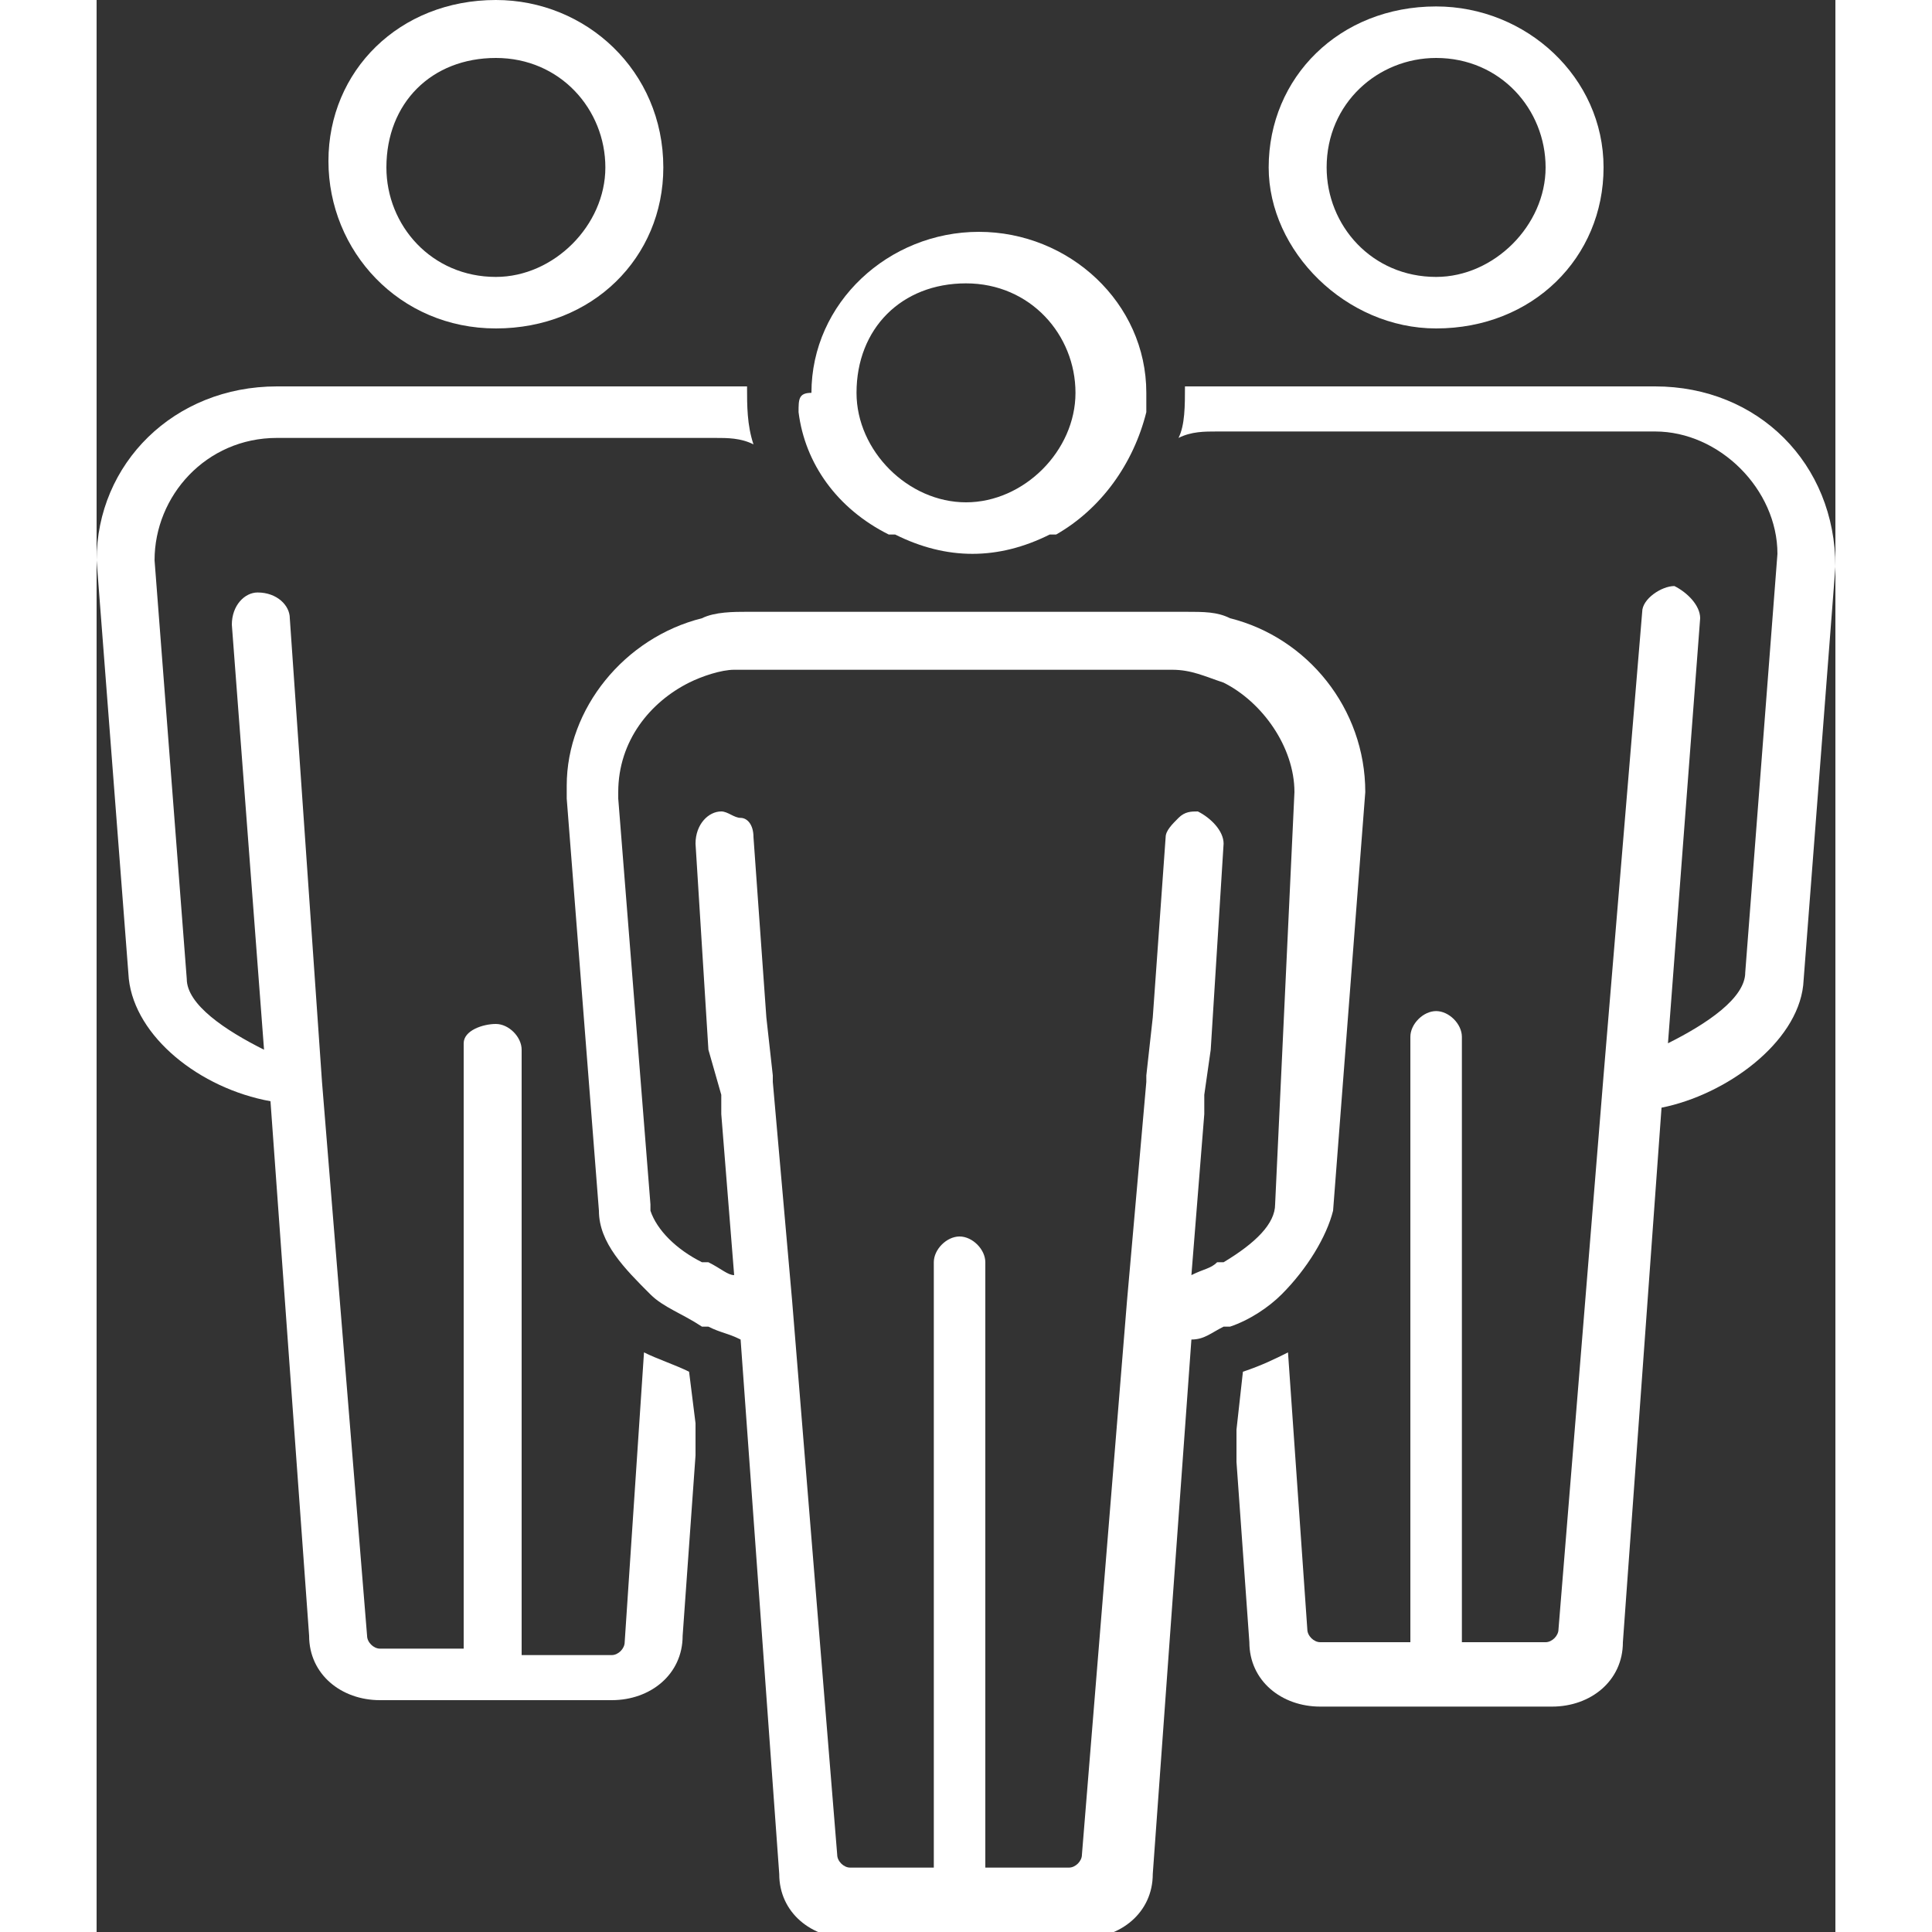 <svg width="50" height="50" version="1.1" id="Ebene_1" xmlns="http://www.w3.org/2000/svg" xmlns:xlink="http://www.w3.org/1999/xlink" x="0px" y="0px"
	 viewBox="0 0 27 30" style="enable-background:new 0 0 27 30;" xml:space="preserve">
<rect x="0" y="0" width="27" height="30" fill="#333333" stroke="none"/>
<style type="text/css">
	.st0{fill:#FFFFFF;}
</style>
<g>
	<path class="st0" d="M9.2,21.3C9,21.2,8.7,21.1,8.5,21l-0.3,4.5c0,0.1-0.1,0.2-0.2,0.2H6.6v-9.4c0-0.2-0.2-0.4-0.4-0.4
		S5.7,16,5.7,16.2v9.4H4.4c-0.1,0-0.2-0.1-0.2-0.2l-0.7-8.6c0,0,0,0,0,0c0,0,0,0,0,0L3,9.6c0-0.2-0.2-0.4-0.5-0.4
		c-0.2,0-0.4,0.2-0.4,0.5l0.5,6.6C2,16,1.4,15.6,1.4,15.2L0.9,8.7c0-1,0.8-1.9,1.9-1.9l6.8,0c0.2,0,0.4,0,0.6,0.1
		c-0.1-0.3-0.1-0.6-0.1-0.9c0,0,0,0,0,0c0,0,0,0,0,0C9.9,6,9.8,6,9.6,6L2.8,6C1.2,6,0,7.2,0,8.7c0,0,0,0,0,0l0.5,6.5
		c0.1,0.9,1.1,1.7,2.2,1.9l0.6,8.3c0,0.6,0.5,1,1.1,1H8c0.6,0,1.1-0.4,1.1-1l0.2-2.8l0-0.5L9.2,21.3z"/>
	<path class="st0" d="M6.2,5.1c1.5,0,2.6-1.1,2.6-2.5C8.8,1.1,7.6,0,6.2,0C4.7,0,3.6,1.1,3.6,2.5C3.6,3.9,4.7,5.1,6.2,5.1z M6.2,0.9
		c1,0,1.7,0.8,1.7,1.7c0,0.9-0.8,1.7-1.7,1.7c-1,0-1.7-0.8-1.7-1.7C4.5,1.6,5.2,0.9,6.2,0.9z"/>
	<path class="st0" d="M24.2,6l-6.9,0c-0.1,0-0.3,0-0.4,0c0,0,0,0,0,0c0,0,0,0,0,0c0,0.3,0,0.6-0.1,0.8c0.2-0.1,0.4-0.1,0.6-0.1
		l6.8,0c1,0,1.9,0.9,1.9,1.9l-0.5,6.5c0,0.4-0.6,0.8-1.2,1.1l0.5-6.6c0-0.2-0.2-0.4-0.4-0.5c-0.2,0-0.5,0.2-0.5,0.4l-0.6,7.2
		c0,0,0,0,0,0c0,0,0,0,0,0l-0.7,8.6c0,0.1-0.1,0.2-0.2,0.2h-1.3v-9.4c0-0.2-0.2-0.4-0.4-0.4c-0.2,0-0.4,0.2-0.4,0.4v9.4H19
		c-0.1,0-0.2-0.1-0.2-0.2L18.5,21c-0.2,0.1-0.4,0.2-0.7,0.3l-0.1,0.9l0,0.5l0.2,2.8c0,0.6,0.5,1,1.1,1h3.6c0.6,0,1.1-0.4,1.1-1
		l0.6-8.3c1-0.2,2.1-1,2.2-1.9L27,8.8c0,0,0,0,0,0C27,7.2,25.8,6,24.2,6z"/>
	<path class="st0" d="M20.8,5.1c1.5,0,2.6-1.1,2.6-2.5c0-1.4-1.2-2.5-2.6-2.5c-1.5,0-2.6,1.1-2.6,2.5C18.2,3.9,19.4,5.1,20.8,5.1z
		 M20.8,0.9c1,0,1.7,0.8,1.7,1.7c0,0.9-0.8,1.7-1.7,1.7c-1,0-1.7-0.8-1.7-1.7C19.1,1.6,19.9,0.9,20.8,0.9z"/>
	<path class="st0" d="M10.9,6.4c0.1,0.8,0.6,1.5,1.4,1.9c0,0,0.1,0,0.1,0c0.4,0.2,0.8,0.3,1.2,0.3c0.4,0,0.8-0.1,1.2-0.3
		c0,0,0.1,0,0.1,0c0.7-0.4,1.2-1.1,1.4-1.9c0,0,0-0.1,0-0.1c0-0.1,0-0.2,0-0.2c0-1.4-1.2-2.5-2.6-2.5s-2.6,1.1-2.6,2.5
		C10.9,6.1,10.9,6.2,10.9,6.4C10.9,6.3,10.9,6.4,10.9,6.4z M13.5,4.4c1,0,1.7,0.8,1.7,1.7c0,0.9-0.8,1.7-1.7,1.7S11.8,7,11.8,6.1
		C11.8,5.1,12.5,4.4,13.5,4.4z"/>
	<path class="st0" d="M19.2,18.8l0.5-6.5c0,0,0,0,0,0c0-1.3-0.9-2.4-2.1-2.7c-0.2-0.1-0.4-0.1-0.7-0.1h-0.2l-1.1,0l-0.8,0h-0.1
		l-2.4,0h-0.1l-0.8,0l-1.1,0h-0.2c-0.2,0-0.5,0-0.7,0.1C8.2,9.9,7.3,11,7.3,12.2c0,0,0,0.1,0,0.2l0.5,6.4c0,0.5,0.4,0.9,0.8,1.3
		c0.2,0.2,0.5,0.3,0.8,0.5c0,0,0,0,0.1,0c0.2,0.1,0.3,0.1,0.5,0.2l0.6,8.3c0,0.6,0.5,1,1.1,1h3.6c0.6,0,1.1-0.4,1.1-1l0.6-8.3
		c0.2,0,0.3-0.1,0.5-0.2c0,0,0,0,0.1,0c0.3-0.1,0.6-0.3,0.8-0.5C18.8,19.7,19.1,19.2,19.2,18.8z M18.3,18.7c0,0.3-0.3,0.6-0.8,0.9
		c0,0,0,0-0.1,0c-0.1,0.1-0.2,0.1-0.4,0.2l0.2-2.5l0-0.2l0-0.1l0.1-0.7l0.2-3.2c0-0.2-0.2-0.4-0.4-0.5c-0.1,0-0.2,0-0.3,0.1
		c-0.1,0.1-0.2,0.2-0.2,0.3l-0.2,2.8l-0.1,0.9l0,0.1l-0.3,3.4c0,0,0,0,0,0c0,0,0,0,0,0l-0.7,8.6c0,0.1-0.1,0.2-0.2,0.2h-1.3v-9.4
		c0-0.2-0.2-0.4-0.4-0.4c-0.2,0-0.4,0.2-0.4,0.4v9.4h-1.3c-0.1,0-0.2-0.1-0.2-0.2l-0.7-8.6l-0.3-3.4l0-0.1l-0.1-0.9l-0.2-2.8
		c0-0.2-0.1-0.3-0.2-0.3c-0.1,0-0.2-0.1-0.3-0.1c-0.2,0-0.4,0.2-0.4,0.5l0.2,3.2L9.7,17l0,0.1l0,0.2l0.2,2.5c-0.1,0-0.2-0.1-0.4-0.2
		c0,0,0,0-0.1,0c-0.4-0.2-0.7-0.5-0.8-0.8l0-0.1l-0.5-6.3c0,0,0-0.1,0-0.1c0,0,0,0,0,0c0-0.8,0.5-1.4,1.1-1.7
		c0.2-0.1,0.5-0.2,0.7-0.2h0.2l1.1,0l0.8,0h0.1l2.5,0h0.1l0.8,0l1.1,0h0.1c0.3,0,0.5,0.1,0.8,0.2c0.6,0.3,1.1,1,1.1,1.7L18.3,18.7
		L18.3,18.7z"/>
</g>
</svg>
